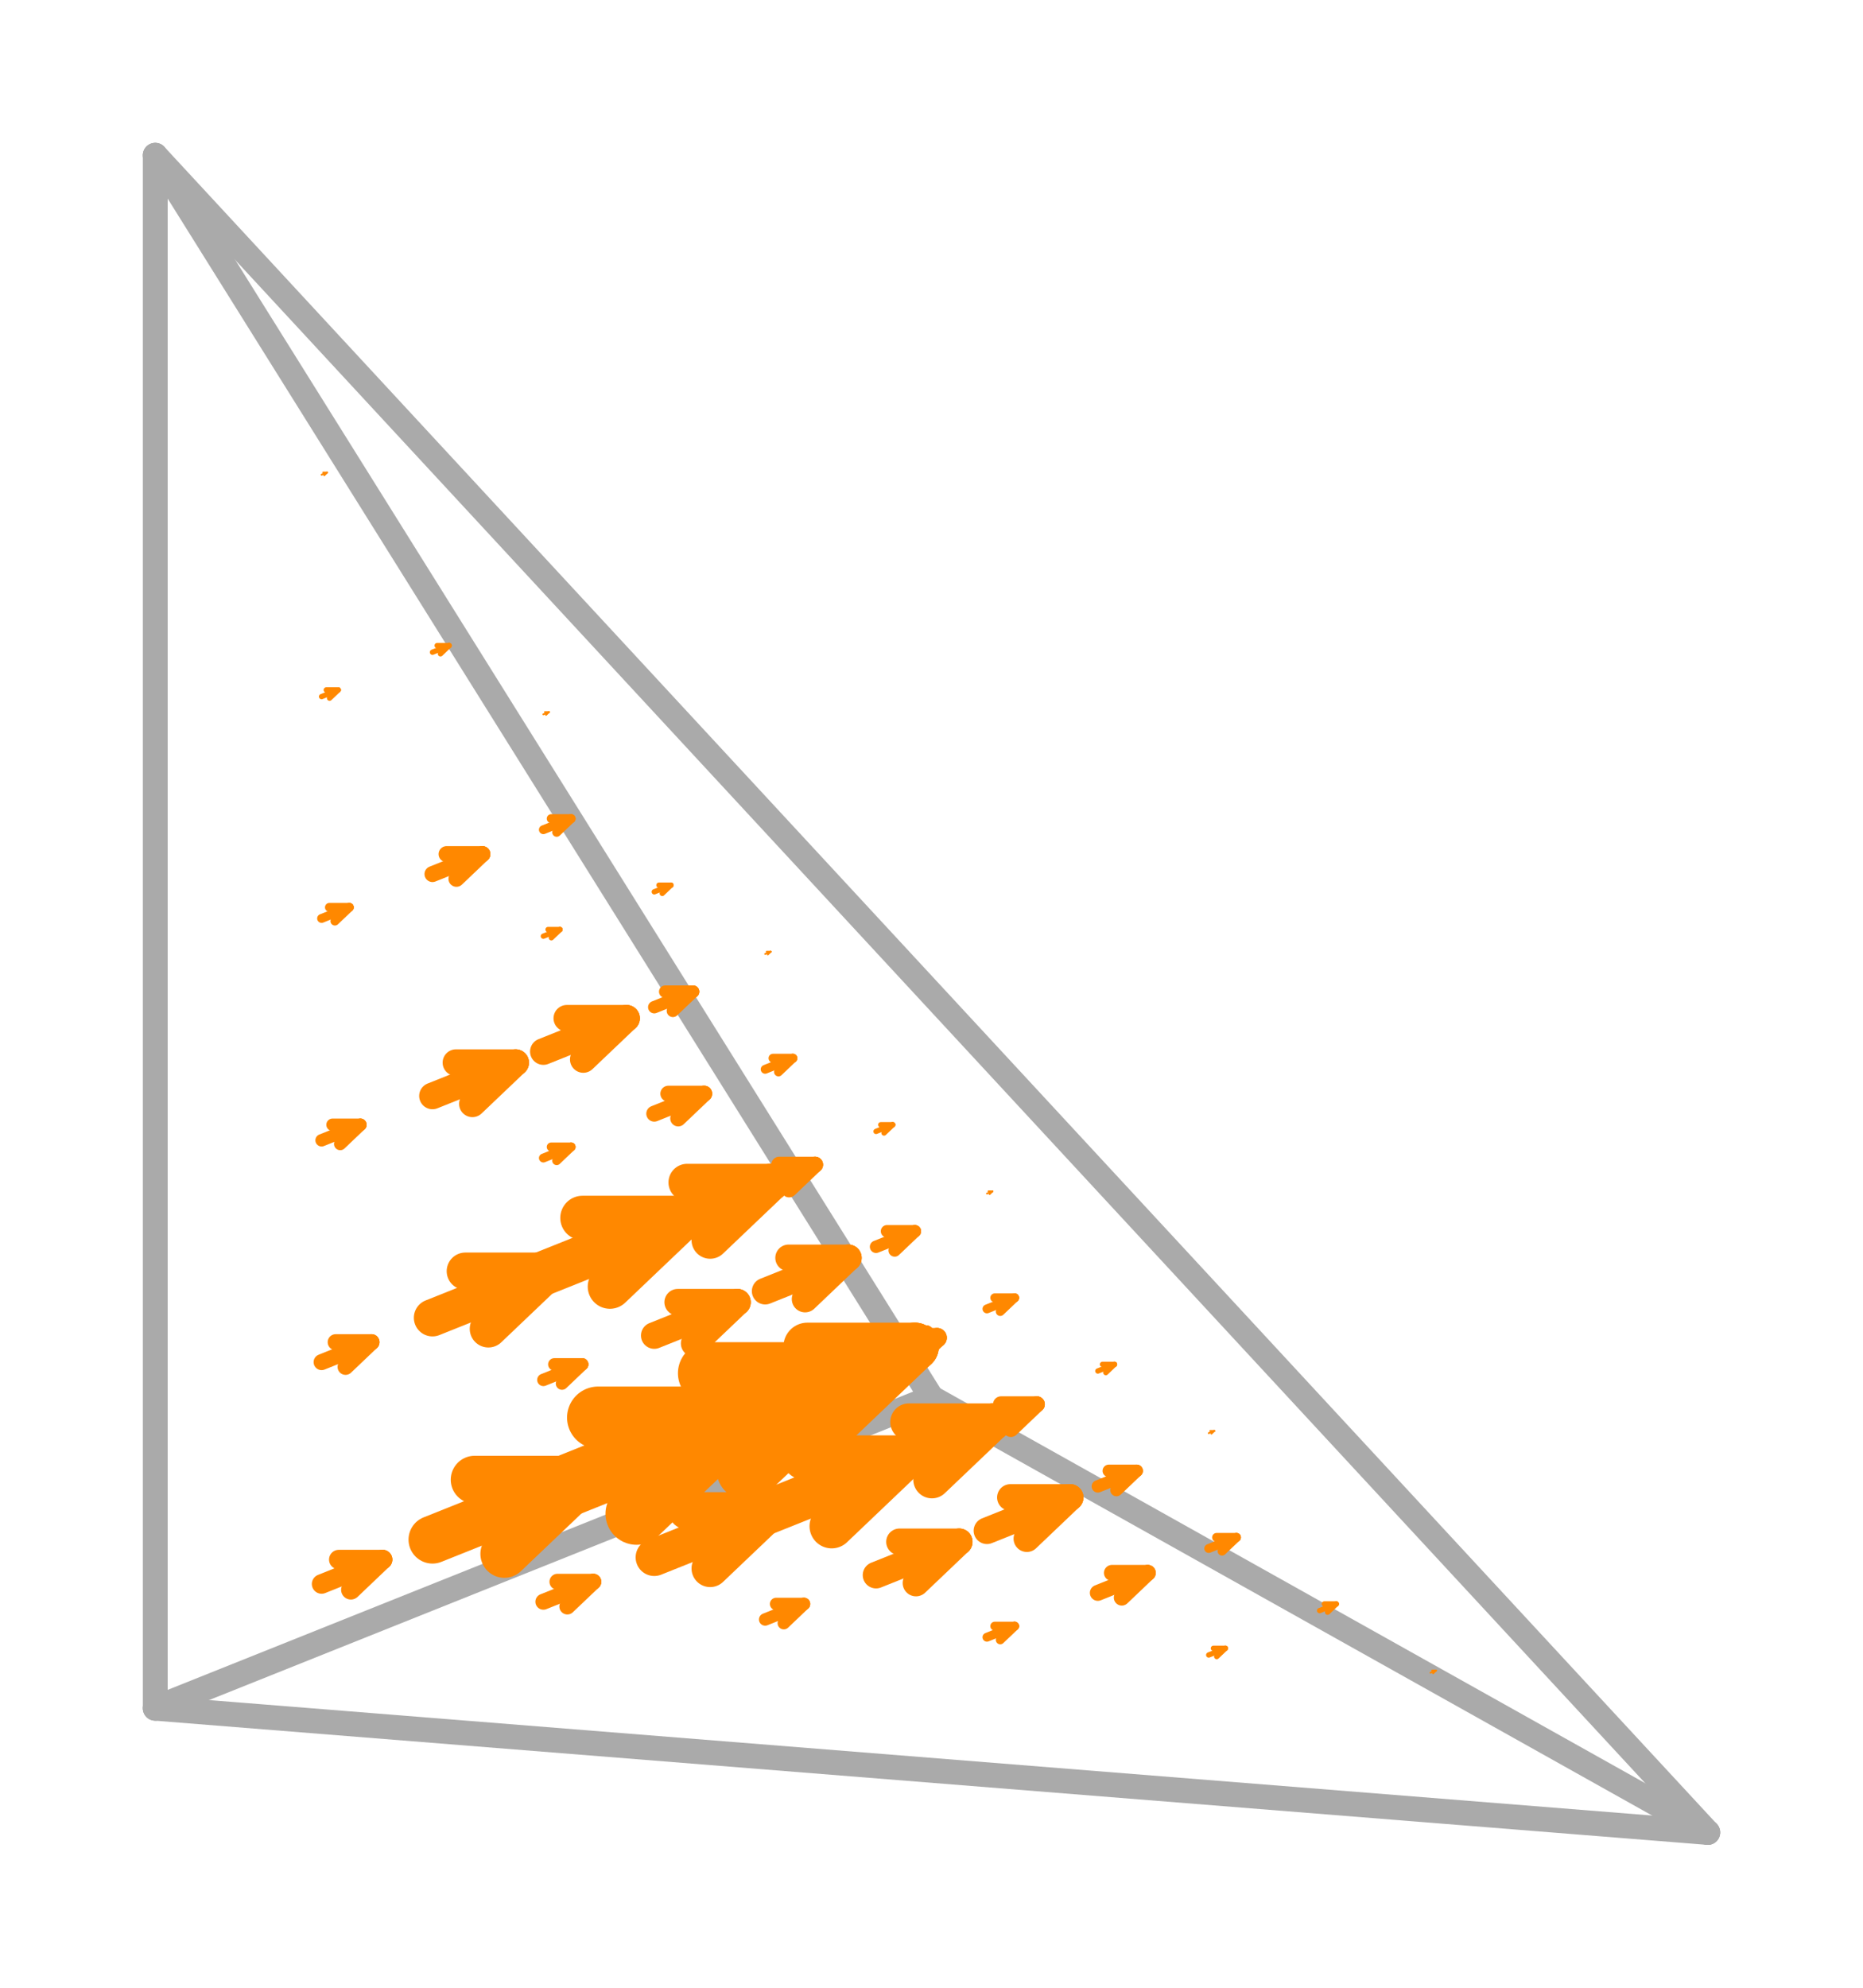 <svg width='300.0' height='320.0' xmlns='http://www.w3.org/2000/svg' xmlns:xlink='http://www.w3.org/1999/xlink'>
<title>Basis function in a enriched vector Galerkin space</title>
<desc>This plot is from DefElement (https://defelement.org) and is available under a Creative Commons Attribution 4.0 International (CC BY 4.0) license: https://creativecommons.org/licenses/by/4.0/</desc>

<line x1='150.0' y1='225.0' x2='25.0' y2='25.0' stroke='#AAAAAA' stroke-width='4.0' stroke-linecap='round' />
<line x1='275.0' y1='295.0' x2='150.0' y2='225.0' stroke='#AAAAAA' stroke-width='4.0' stroke-linecap='round' />
<line x1='25.0' y1='275.0' x2='150.0' y2='225.0' stroke='#AAAAAA' stroke-width='4.0' stroke-linecap='round' />
<line x1='51.786' y1='255.0' x2='61.607' y2='251.071' stroke='#FF8800' stroke-width='3.143' stroke-linecap='round' />
<line x1='56.501' y1='255.935' x2='61.607' y2='251.071' stroke='#FF8800' stroke-width='3.143' stroke-linecap='round' />
<line x1='54.555' y1='251.071' x2='61.607' y2='251.071' stroke='#FF8800' stroke-width='3.143' stroke-linecap='round' />
<line x1='51.786' y1='219.286' x2='59.821' y2='216.071' stroke='#FF8800' stroke-width='2.571' stroke-linecap='round' />
<line x1='55.643' y1='220.051' x2='59.821' y2='216.071' stroke='#FF8800' stroke-width='2.571' stroke-linecap='round' />
<line x1='54.052' y1='216.071' x2='59.821' y2='216.071' stroke='#FF8800' stroke-width='2.571' stroke-linecap='round' />
<line x1='51.786' y1='183.571' x2='58.036' y2='181.071' stroke='#FF8800' stroke-width='2' stroke-linecap='round' />
<line x1='54.786' y1='184.166' x2='58.036' y2='181.071' stroke='#FF8800' stroke-width='2' stroke-linecap='round' />
<line x1='53.548' y1='181.071' x2='58.036' y2='181.071' stroke='#FF8800' stroke-width='2' stroke-linecap='round' />
<line x1='51.786' y1='147.857' x2='56.25' y2='146.071' stroke='#FF8800' stroke-width='1.429' stroke-linecap='round' />
<line x1='53.929' y1='148.282' x2='56.25' y2='146.071' stroke='#FF8800' stroke-width='1.429' stroke-linecap='round' />
<line x1='53.045' y1='146.071' x2='56.25' y2='146.071' stroke='#FF8800' stroke-width='1.429' stroke-linecap='round' />
<line x1='51.786' y1='112.143' x2='54.464' y2='111.071' stroke='#FF8800' stroke-width='0.857' stroke-linecap='round' />
<line x1='53.072' y1='112.398' x2='54.464' y2='111.071' stroke='#FF8800' stroke-width='0.857' stroke-linecap='round' />
<line x1='52.541' y1='111.071' x2='54.464' y2='111.071' stroke='#FF8800' stroke-width='0.857' stroke-linecap='round' />
<line x1='51.786' y1='76.429' x2='52.679' y2='76.071' stroke='#FF8800' stroke-width='0.286' stroke-linecap='round' />
<line x1='52.214' y1='76.514' x2='52.679' y2='76.071' stroke='#FF8800' stroke-width='0.286' stroke-linecap='round' />
<line x1='52.037' y1='76.071' x2='52.679' y2='76.071' stroke='#FF8800' stroke-width='0.286' stroke-linecap='round' />
<line x1='69.643' y1='247.857' x2='93.75' y2='238.214' stroke='#FF8800' stroke-width='7.714' stroke-linecap='round' />
<line x1='81.216' y1='250.152' x2='93.75' y2='238.214' stroke='#FF8800' stroke-width='7.714' stroke-linecap='round' />
<line x1='76.441' y1='238.214' x2='93.75' y2='238.214' stroke='#FF8800' stroke-width='7.714' stroke-linecap='round' />
<line x1='69.643' y1='212.143' x2='88.393' y2='204.643' stroke='#FF8800' stroke-width='6' stroke-linecap='round' />
<line x1='78.644' y1='213.928' x2='88.393' y2='204.643' stroke='#FF8800' stroke-width='6' stroke-linecap='round' />
<line x1='74.93' y1='204.643' x2='88.393' y2='204.643' stroke='#FF8800' stroke-width='6' stroke-linecap='round' />
<line x1='69.643' y1='176.429' x2='83.036' y2='171.071' stroke='#FF8800' stroke-width='4.286' stroke-linecap='round' />
<line x1='76.072' y1='177.703' x2='83.036' y2='171.071' stroke='#FF8800' stroke-width='4.286' stroke-linecap='round' />
<line x1='73.419' y1='171.071' x2='83.036' y2='171.071' stroke='#FF8800' stroke-width='4.286' stroke-linecap='round' />
<line x1='69.643' y1='140.714' x2='77.679' y2='137.5' stroke='#FF8800' stroke-width='2.571' stroke-linecap='round' />
<line x1='73.5' y1='141.479' x2='77.679' y2='137.5' stroke='#FF8800' stroke-width='2.571' stroke-linecap='round' />
<line x1='71.909' y1='137.5' x2='77.679' y2='137.5' stroke='#FF8800' stroke-width='2.571' stroke-linecap='round' />
<line x1='69.643' y1='105.0' x2='72.321' y2='103.929' stroke='#FF8800' stroke-width='0.857' stroke-linecap='round' />
<line x1='70.929' y1='105.255' x2='72.321' y2='103.929' stroke='#FF8800' stroke-width='0.857' stroke-linecap='round' />
<line x1='70.398' y1='103.929' x2='72.321' y2='103.929' stroke='#FF8800' stroke-width='0.857' stroke-linecap='round' />
<line x1='87.5' y1='240.714' x2='118.75' y2='228.214' stroke='#FF8800' stroke-width='10.0' stroke-linecap='round' />
<line x1='102.502' y1='243.689' x2='118.75' y2='228.214' stroke='#FF8800' stroke-width='10.0' stroke-linecap='round' />
<line x1='96.312' y1='228.214' x2='118.75' y2='228.214' stroke='#FF8800' stroke-width='10.0' stroke-linecap='round' />
<line x1='87.5' y1='205.0' x2='109.821' y2='196.071' stroke='#FF8800' stroke-width='7.143' stroke-linecap='round' />
<line x1='98.215' y1='207.125' x2='109.821' y2='196.071' stroke='#FF8800' stroke-width='7.143' stroke-linecap='round' />
<line x1='93.794' y1='196.071' x2='109.821' y2='196.071' stroke='#FF8800' stroke-width='7.143' stroke-linecap='round' />
<line x1='87.5' y1='169.286' x2='100.893' y2='163.929' stroke='#FF8800' stroke-width='4.286' stroke-linecap='round' />
<line x1='93.929' y1='170.561' x2='100.893' y2='163.929' stroke='#FF8800' stroke-width='4.286' stroke-linecap='round' />
<line x1='91.276' y1='163.929' x2='100.893' y2='163.929' stroke='#FF8800' stroke-width='4.286' stroke-linecap='round' />
<line x1='87.5' y1='133.571' x2='91.964' y2='131.786' stroke='#FF8800' stroke-width='1.429' stroke-linecap='round' />
<line x1='89.643' y1='133.996' x2='91.964' y2='131.786' stroke='#FF8800' stroke-width='1.429' stroke-linecap='round' />
<line x1='88.759' y1='131.786' x2='91.964' y2='131.786' stroke='#FF8800' stroke-width='1.429' stroke-linecap='round' />
<line x1='105.357' y1='233.571' x2='136.607' y2='221.071' stroke='#FF8800' stroke-width='10.0' stroke-linecap='round' />
<line x1='120.359' y1='236.546' x2='136.607' y2='221.071' stroke='#FF8800' stroke-width='10.0' stroke-linecap='round' />
<line x1='114.169' y1='221.071' x2='136.607' y2='221.071' stroke='#FF8800' stroke-width='10.0' stroke-linecap='round' />
<line x1='105.357' y1='197.857' x2='124.107' y2='190.357' stroke='#FF8800' stroke-width='6.0' stroke-linecap='round' />
<line x1='114.358' y1='199.642' x2='124.107' y2='190.357' stroke='#FF8800' stroke-width='6.0' stroke-linecap='round' />
<line x1='110.644' y1='190.357' x2='124.107' y2='190.357' stroke='#FF8800' stroke-width='6.0' stroke-linecap='round' />
<line x1='105.357' y1='162.143' x2='111.607' y2='159.643' stroke='#FF8800' stroke-width='2.0' stroke-linecap='round' />
<line x1='108.357' y1='162.738' x2='111.607' y2='159.643' stroke='#FF8800' stroke-width='2.0' stroke-linecap='round' />
<line x1='107.12' y1='159.643' x2='111.607' y2='159.643' stroke='#FF8800' stroke-width='2.0' stroke-linecap='round' />
<line x1='123.214' y1='226.429' x2='147.321' y2='216.786' stroke='#FF8800' stroke-width='7.714' stroke-linecap='round' />
<line x1='134.787' y1='228.723' x2='147.321' y2='216.786' stroke='#FF8800' stroke-width='7.714' stroke-linecap='round' />
<line x1='130.012' y1='216.786' x2='147.321' y2='216.786' stroke='#FF8800' stroke-width='7.714' stroke-linecap='round' />
<line x1='123.214' y1='190.714' x2='131.25' y2='187.5' stroke='#FF8800' stroke-width='2.571' stroke-linecap='round' />
<line x1='127.072' y1='191.479' x2='131.25' y2='187.5' stroke='#FF8800' stroke-width='2.571' stroke-linecap='round' />
<line x1='125.48' y1='187.5' x2='131.25' y2='187.5' stroke='#FF8800' stroke-width='2.571' stroke-linecap='round' />
<line x1='141.071' y1='219.286' x2='150.893' y2='215.357' stroke='#FF8800' stroke-width='3.143' stroke-linecap='round' />
<line x1='145.786' y1='220.221' x2='150.893' y2='215.357' stroke='#FF8800' stroke-width='3.143' stroke-linecap='round' />
<line x1='143.841' y1='215.357' x2='150.893' y2='215.357' stroke='#FF8800' stroke-width='3.143' stroke-linecap='round' />
<line x1='87.5' y1='257.857' x2='95.536' y2='254.643' stroke='#FF8800' stroke-width='2.571' stroke-linecap='round' />
<line x1='91.358' y1='258.622' x2='95.536' y2='254.643' stroke='#FF8800' stroke-width='2.571' stroke-linecap='round' />
<line x1='89.766' y1='254.643' x2='95.536' y2='254.643' stroke='#FF8800' stroke-width='2.571' stroke-linecap='round' />
<line x1='87.5' y1='222.143' x2='93.75' y2='219.643' stroke='#FF8800' stroke-width='2' stroke-linecap='round' />
<line x1='90.5' y1='222.738' x2='93.75' y2='219.643' stroke='#FF8800' stroke-width='2' stroke-linecap='round' />
<line x1='89.262' y1='219.643' x2='93.75' y2='219.643' stroke='#FF8800' stroke-width='2' stroke-linecap='round' />
<line x1='87.5' y1='186.429' x2='91.964' y2='184.643' stroke='#FF8800' stroke-width='1.429' stroke-linecap='round' />
<line x1='89.643' y1='186.854' x2='91.964' y2='184.643' stroke='#FF8800' stroke-width='1.429' stroke-linecap='round' />
<line x1='88.759' y1='184.643' x2='91.964' y2='184.643' stroke='#FF8800' stroke-width='1.429' stroke-linecap='round' />
<line x1='87.5' y1='150.714' x2='90.179' y2='149.643' stroke='#FF8800' stroke-width='0.857' stroke-linecap='round' />
<line x1='88.786' y1='150.969' x2='90.179' y2='149.643' stroke='#FF8800' stroke-width='0.857' stroke-linecap='round' />
<line x1='88.255' y1='149.643' x2='90.179' y2='149.643' stroke='#FF8800' stroke-width='0.857' stroke-linecap='round' />
<line x1='87.5' y1='115.0' x2='88.393' y2='114.643' stroke='#FF8800' stroke-width='0.286' stroke-linecap='round' />
<line x1='87.929' y1='115.085' x2='88.393' y2='114.643' stroke='#FF8800' stroke-width='0.286' stroke-linecap='round' />
<line x1='87.752' y1='114.643' x2='88.393' y2='114.643' stroke='#FF8800' stroke-width='0.286' stroke-linecap='round' />
<line x1='105.357' y1='250.714' x2='124.107' y2='243.214' stroke='#FF8800' stroke-width='6' stroke-linecap='round' />
<line x1='114.358' y1='252.499' x2='124.107' y2='243.214' stroke='#FF8800' stroke-width='6' stroke-linecap='round' />
<line x1='110.644' y1='243.214' x2='124.107' y2='243.214' stroke='#FF8800' stroke-width='6' stroke-linecap='round' />
<line x1='105.357' y1='215.0' x2='118.75' y2='209.643' stroke='#FF8800' stroke-width='4.286' stroke-linecap='round' />
<line x1='111.786' y1='216.275' x2='118.75' y2='209.643' stroke='#FF8800' stroke-width='4.286' stroke-linecap='round' />
<line x1='109.134' y1='209.643' x2='118.75' y2='209.643' stroke='#FF8800' stroke-width='4.286' stroke-linecap='round' />
<line x1='105.357' y1='179.286' x2='113.393' y2='176.071' stroke='#FF8800' stroke-width='2.571' stroke-linecap='round' />
<line x1='109.215' y1='180.051' x2='113.393' y2='176.071' stroke='#FF8800' stroke-width='2.571' stroke-linecap='round' />
<line x1='107.623' y1='176.071' x2='113.393' y2='176.071' stroke='#FF8800' stroke-width='2.571' stroke-linecap='round' />
<line x1='105.357' y1='143.571' x2='108.036' y2='142.5' stroke='#FF8800' stroke-width='0.857' stroke-linecap='round' />
<line x1='106.643' y1='143.826' x2='108.036' y2='142.5' stroke='#FF8800' stroke-width='0.857' stroke-linecap='round' />
<line x1='106.112' y1='142.5' x2='108.036' y2='142.5' stroke='#FF8800' stroke-width='0.857' stroke-linecap='round' />
<line x1='123.214' y1='243.571' x2='145.536' y2='234.643' stroke='#FF8800' stroke-width='7.143' stroke-linecap='round' />
<line x1='133.93' y1='245.696' x2='145.536' y2='234.643' stroke='#FF8800' stroke-width='7.143' stroke-linecap='round' />
<line x1='129.508' y1='234.643' x2='145.536' y2='234.643' stroke='#FF8800' stroke-width='7.143' stroke-linecap='round' />
<line x1='123.214' y1='207.857' x2='136.607' y2='202.5' stroke='#FF8800' stroke-width='4.286' stroke-linecap='round' />
<line x1='129.644' y1='209.132' x2='136.607' y2='202.5' stroke='#FF8800' stroke-width='4.286' stroke-linecap='round' />
<line x1='126.991' y1='202.5' x2='136.607' y2='202.5' stroke='#FF8800' stroke-width='4.286' stroke-linecap='round' />
<line x1='123.214' y1='172.143' x2='127.679' y2='170.357' stroke='#FF8800' stroke-width='1.429' stroke-linecap='round' />
<line x1='125.357' y1='172.568' x2='127.679' y2='170.357' stroke='#FF8800' stroke-width='1.429' stroke-linecap='round' />
<line x1='124.473' y1='170.357' x2='127.679' y2='170.357' stroke='#FF8800' stroke-width='1.429' stroke-linecap='round' />
<line x1='141.071' y1='236.429' x2='159.821' y2='228.929' stroke='#FF8800' stroke-width='6' stroke-linecap='round' />
<line x1='150.072' y1='238.213' x2='159.821' y2='228.929' stroke='#FF8800' stroke-width='6' stroke-linecap='round' />
<line x1='146.359' y1='228.929' x2='159.821' y2='228.929' stroke='#FF8800' stroke-width='6' stroke-linecap='round' />
<line x1='141.071' y1='200.714' x2='147.321' y2='198.214' stroke='#FF8800' stroke-width='2' stroke-linecap='round' />
<line x1='144.072' y1='201.309' x2='147.321' y2='198.214' stroke='#FF8800' stroke-width='2' stroke-linecap='round' />
<line x1='142.834' y1='198.214' x2='147.321' y2='198.214' stroke='#FF8800' stroke-width='2' stroke-linecap='round' />
<line x1='158.929' y1='229.286' x2='166.964' y2='226.071' stroke='#FF8800' stroke-width='2.571' stroke-linecap='round' />
<line x1='162.786' y1='230.051' x2='166.964' y2='226.071' stroke='#FF8800' stroke-width='2.571' stroke-linecap='round' />
<line x1='161.194' y1='226.071' x2='166.964' y2='226.071' stroke='#FF8800' stroke-width='2.571' stroke-linecap='round' />
<line x1='123.214' y1='260.714' x2='129.464' y2='258.214' stroke='#FF8800' stroke-width='2' stroke-linecap='round' />
<line x1='126.215' y1='261.309' x2='129.464' y2='258.214' stroke='#FF8800' stroke-width='2' stroke-linecap='round' />
<line x1='124.977' y1='258.214' x2='129.464' y2='258.214' stroke='#FF8800' stroke-width='2' stroke-linecap='round' />
<line x1='123.214' y1='225.0' x2='127.679' y2='223.214' stroke='#FF8800' stroke-width='1.429' stroke-linecap='round' />
<line x1='125.357' y1='225.425' x2='127.679' y2='223.214' stroke='#FF8800' stroke-width='1.429' stroke-linecap='round' />
<line x1='124.473' y1='223.214' x2='127.679' y2='223.214' stroke='#FF8800' stroke-width='1.429' stroke-linecap='round' />
<line x1='123.214' y1='189.286' x2='125.893' y2='188.214' stroke='#FF8800' stroke-width='0.857' stroke-linecap='round' />
<line x1='124.5' y1='189.541' x2='125.893' y2='188.214' stroke='#FF8800' stroke-width='0.857' stroke-linecap='round' />
<line x1='123.97' y1='188.214' x2='125.893' y2='188.214' stroke='#FF8800' stroke-width='0.857' stroke-linecap='round' />
<line x1='123.214' y1='153.571' x2='124.107' y2='153.214' stroke='#FF8800' stroke-width='0.286' stroke-linecap='round' />
<line x1='123.643' y1='153.656' x2='124.107' y2='153.214' stroke='#FF8800' stroke-width='0.286' stroke-linecap='round' />
<line x1='123.466' y1='153.214' x2='124.107' y2='153.214' stroke='#FF8800' stroke-width='0.286' stroke-linecap='round' />
<line x1='141.071' y1='253.571' x2='154.464' y2='248.214' stroke='#FF8800' stroke-width='4.286' stroke-linecap='round' />
<line x1='147.501' y1='254.846' x2='154.464' y2='248.214' stroke='#FF8800' stroke-width='4.286' stroke-linecap='round' />
<line x1='144.848' y1='248.214' x2='154.464' y2='248.214' stroke='#FF8800' stroke-width='4.286' stroke-linecap='round' />
<line x1='141.071' y1='217.857' x2='149.107' y2='214.643' stroke='#FF8800' stroke-width='2.571' stroke-linecap='round' />
<line x1='144.929' y1='218.622' x2='149.107' y2='214.643' stroke='#FF8800' stroke-width='2.571' stroke-linecap='round' />
<line x1='143.337' y1='214.643' x2='149.107' y2='214.643' stroke='#FF8800' stroke-width='2.571' stroke-linecap='round' />
<line x1='141.071' y1='182.143' x2='143.75' y2='181.071' stroke='#FF8800' stroke-width='0.857' stroke-linecap='round' />
<line x1='142.357' y1='182.398' x2='143.75' y2='181.071' stroke='#FF8800' stroke-width='0.857' stroke-linecap='round' />
<line x1='141.827' y1='181.071' x2='143.75' y2='181.071' stroke='#FF8800' stroke-width='0.857' stroke-linecap='round' />
<line x1='158.929' y1='246.429' x2='172.321' y2='241.071' stroke='#FF8800' stroke-width='4.286' stroke-linecap='round' />
<line x1='165.358' y1='247.703' x2='172.321' y2='241.071' stroke='#FF8800' stroke-width='4.286' stroke-linecap='round' />
<line x1='162.705' y1='241.071' x2='172.321' y2='241.071' stroke='#FF8800' stroke-width='4.286' stroke-linecap='round' />
<line x1='158.929' y1='210.714' x2='163.393' y2='208.929' stroke='#FF8800' stroke-width='1.429' stroke-linecap='round' />
<line x1='161.072' y1='211.139' x2='163.393' y2='208.929' stroke='#FF8800' stroke-width='1.429' stroke-linecap='round' />
<line x1='160.187' y1='208.929' x2='163.393' y2='208.929' stroke='#FF8800' stroke-width='1.429' stroke-linecap='round' />
<line x1='176.786' y1='239.286' x2='183.036' y2='236.786' stroke='#FF8800' stroke-width='2' stroke-linecap='round' />
<line x1='179.786' y1='239.881' x2='183.036' y2='236.786' stroke='#FF8800' stroke-width='2' stroke-linecap='round' />
<line x1='178.548' y1='236.786' x2='183.036' y2='236.786' stroke='#FF8800' stroke-width='2' stroke-linecap='round' />
<line x1='158.929' y1='263.571' x2='163.393' y2='261.786' stroke='#FF8800' stroke-width='1.429' stroke-linecap='round' />
<line x1='161.072' y1='263.996' x2='163.393' y2='261.786' stroke='#FF8800' stroke-width='1.429' stroke-linecap='round' />
<line x1='160.187' y1='261.786' x2='163.393' y2='261.786' stroke='#FF8800' stroke-width='1.429' stroke-linecap='round' />
<line x1='158.929' y1='227.857' x2='161.607' y2='226.786' stroke='#FF8800' stroke-width='0.857' stroke-linecap='round' />
<line x1='160.214' y1='228.112' x2='161.607' y2='226.786' stroke='#FF8800' stroke-width='0.857' stroke-linecap='round' />
<line x1='159.684' y1='226.786' x2='161.607' y2='226.786' stroke='#FF8800' stroke-width='0.857' stroke-linecap='round' />
<line x1='158.929' y1='192.143' x2='159.821' y2='191.786' stroke='#FF8800' stroke-width='0.286' stroke-linecap='round' />
<line x1='159.357' y1='192.228' x2='159.821' y2='191.786' stroke='#FF8800' stroke-width='0.286' stroke-linecap='round' />
<line x1='159.18' y1='191.786' x2='159.821' y2='191.786' stroke='#FF8800' stroke-width='0.286' stroke-linecap='round' />
<line x1='176.786' y1='256.429' x2='184.821' y2='253.214' stroke='#FF8800' stroke-width='2.571' stroke-linecap='round' />
<line x1='180.643' y1='257.193' x2='184.821' y2='253.214' stroke='#FF8800' stroke-width='2.571' stroke-linecap='round' />
<line x1='179.052' y1='253.214' x2='184.821' y2='253.214' stroke='#FF8800' stroke-width='2.571' stroke-linecap='round' />
<line x1='176.786' y1='220.714' x2='179.464' y2='219.643' stroke='#FF8800' stroke-width='0.857' stroke-linecap='round' />
<line x1='178.072' y1='220.969' x2='179.464' y2='219.643' stroke='#FF8800' stroke-width='0.857' stroke-linecap='round' />
<line x1='177.541' y1='219.643' x2='179.464' y2='219.643' stroke='#FF8800' stroke-width='0.857' stroke-linecap='round' />
<line x1='194.643' y1='249.286' x2='199.107' y2='247.5' stroke='#FF8800' stroke-width='1.429' stroke-linecap='round' />
<line x1='196.786' y1='249.711' x2='199.107' y2='247.5' stroke='#FF8800' stroke-width='1.429' stroke-linecap='round' />
<line x1='195.902' y1='247.5' x2='199.107' y2='247.5' stroke='#FF8800' stroke-width='1.429' stroke-linecap='round' />
<line x1='194.643' y1='266.429' x2='197.321' y2='265.357' stroke='#FF8800' stroke-width='0.857' stroke-linecap='round' />
<line x1='195.929' y1='266.684' x2='197.321' y2='265.357' stroke='#FF8800' stroke-width='0.857' stroke-linecap='round' />
<line x1='195.398' y1='265.357' x2='197.321' y2='265.357' stroke='#FF8800' stroke-width='0.857' stroke-linecap='round' />
<line x1='194.643' y1='230.714' x2='195.536' y2='230.357' stroke='#FF8800' stroke-width='0.286' stroke-linecap='round' />
<line x1='195.071' y1='230.799' x2='195.536' y2='230.357' stroke='#FF8800' stroke-width='0.286' stroke-linecap='round' />
<line x1='194.895' y1='230.357' x2='195.536' y2='230.357' stroke='#FF8800' stroke-width='0.286' stroke-linecap='round' />
<line x1='212.5' y1='259.286' x2='215.179' y2='258.214' stroke='#FF8800' stroke-width='0.857' stroke-linecap='round' />
<line x1='213.786' y1='259.541' x2='215.179' y2='258.214' stroke='#FF8800' stroke-width='0.857' stroke-linecap='round' />
<line x1='213.255' y1='258.214' x2='215.179' y2='258.214' stroke='#FF8800' stroke-width='0.857' stroke-linecap='round' />
<line x1='230.357' y1='269.286' x2='231.25' y2='268.929' stroke='#FF8800' stroke-width='0.286' stroke-linecap='round' />
<line x1='230.786' y1='269.371' x2='231.25' y2='268.929' stroke='#FF8800' stroke-width='0.286' stroke-linecap='round' />
<line x1='230.609' y1='268.929' x2='231.25' y2='268.929' stroke='#FF8800' stroke-width='0.286' stroke-linecap='round' />
<line x1='275.0' y1='295.0' x2='25.0' y2='25.0' stroke='#AAAAAA' stroke-width='4.0' stroke-linecap='round' />
<line x1='25.0' y1='275.0' x2='25.0' y2='25.0' stroke='#AAAAAA' stroke-width='4.0' stroke-linecap='round' />
<line x1='25.0' y1='275.0' x2='275.0' y2='295.0' stroke='#AAAAAA' stroke-width='4.0' stroke-linecap='round' />
</svg>